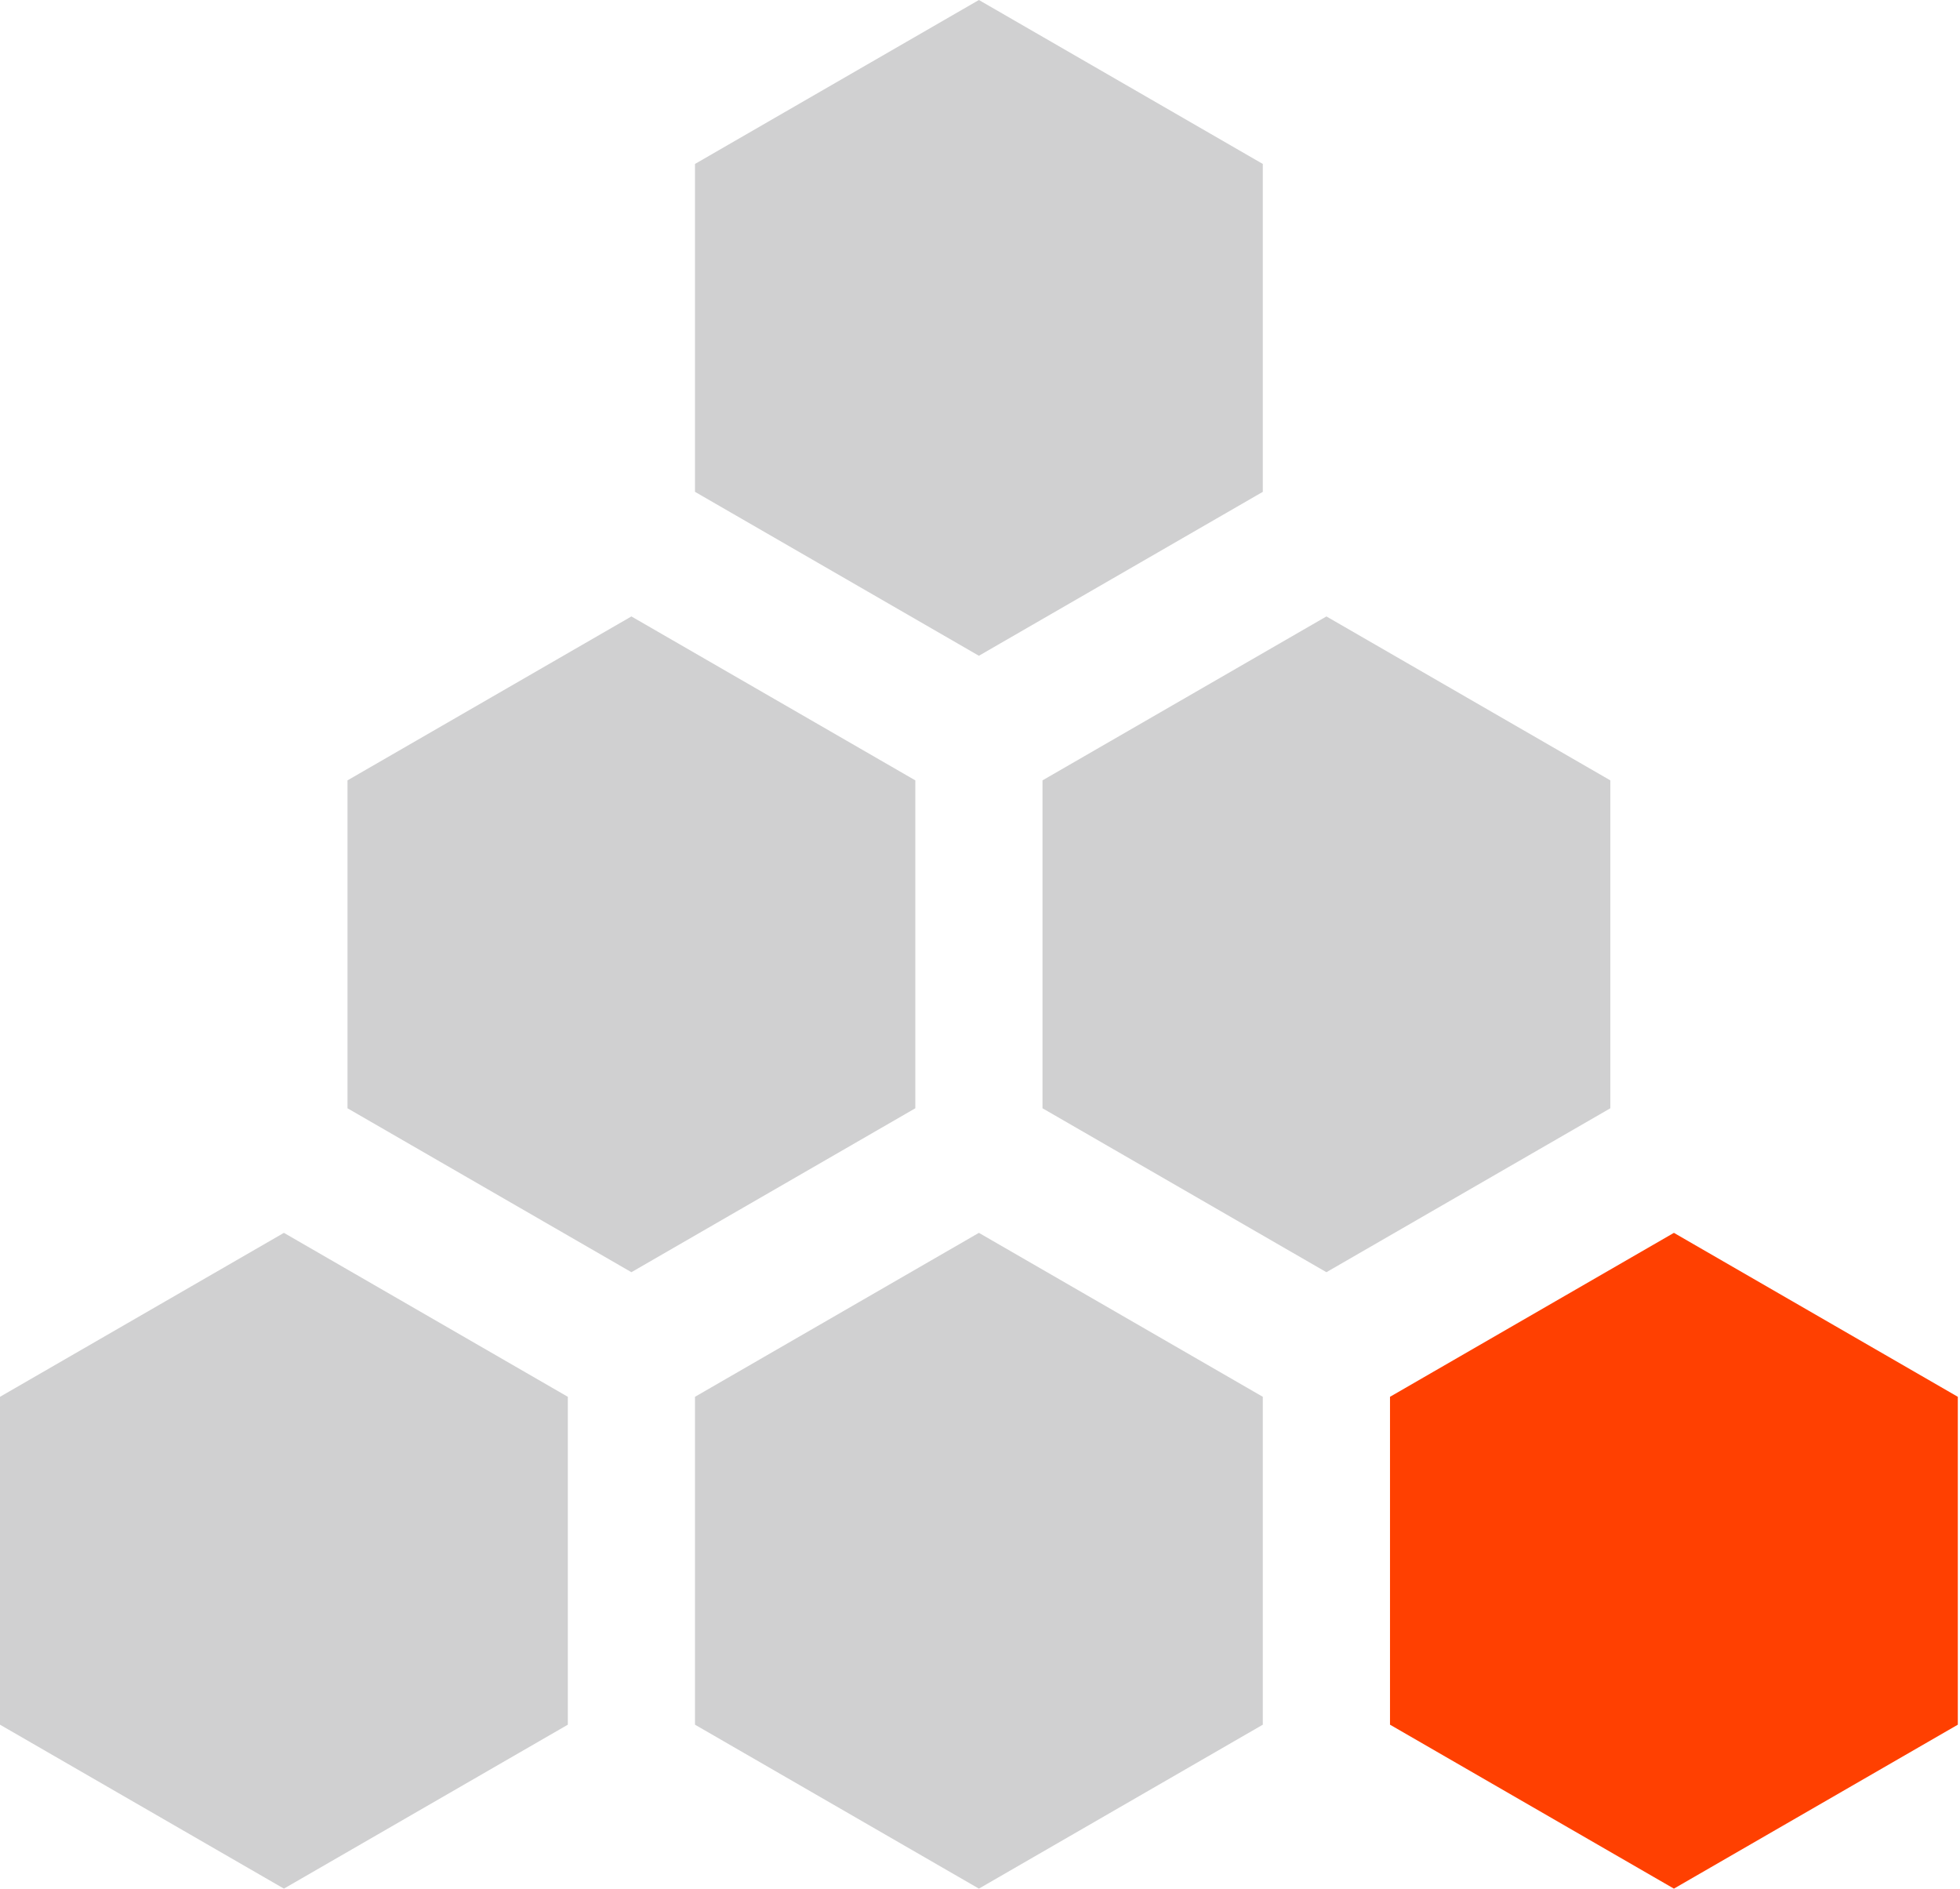 <svg width="82" height="79" viewBox="0 0 82 79" fill="none" xmlns="http://www.w3.org/2000/svg">
<path d="M11.878 51.569L23.756 58.427V72.142L11.878 79L0 72.142V58.427L11.878 51.569Z" fill="#161819" fill-opacity="0.2"/>
<path d="M40.954 51.569L52.832 58.427V72.142L40.954 79L29.076 72.142V58.427L40.954 51.569Z" fill="#161819" fill-opacity="0.2"/>
<path d="M70.031 51.569L81.909 58.427V72.142L70.031 79L58.153 72.142V58.427L70.031 51.569Z" fill="#FF4001"/>
<path d="M26.416 25.785L38.294 32.642V46.358L26.416 53.215L14.538 46.358V32.642L26.416 25.785Z" fill="#161819" fill-opacity="0.2"/>
<path d="M55.493 25.785L67.371 32.642V46.358L55.493 53.215L43.615 46.358V32.642L55.493 25.785Z" fill="#161819" fill-opacity="0.2"/>
<path d="M40.954 -4.57764e-05L52.832 6.858V20.573L40.954 27.43L29.076 20.573V6.858L40.954 -4.57764e-05Z" fill="#161819" fill-opacity="0.2"/>
</svg>
